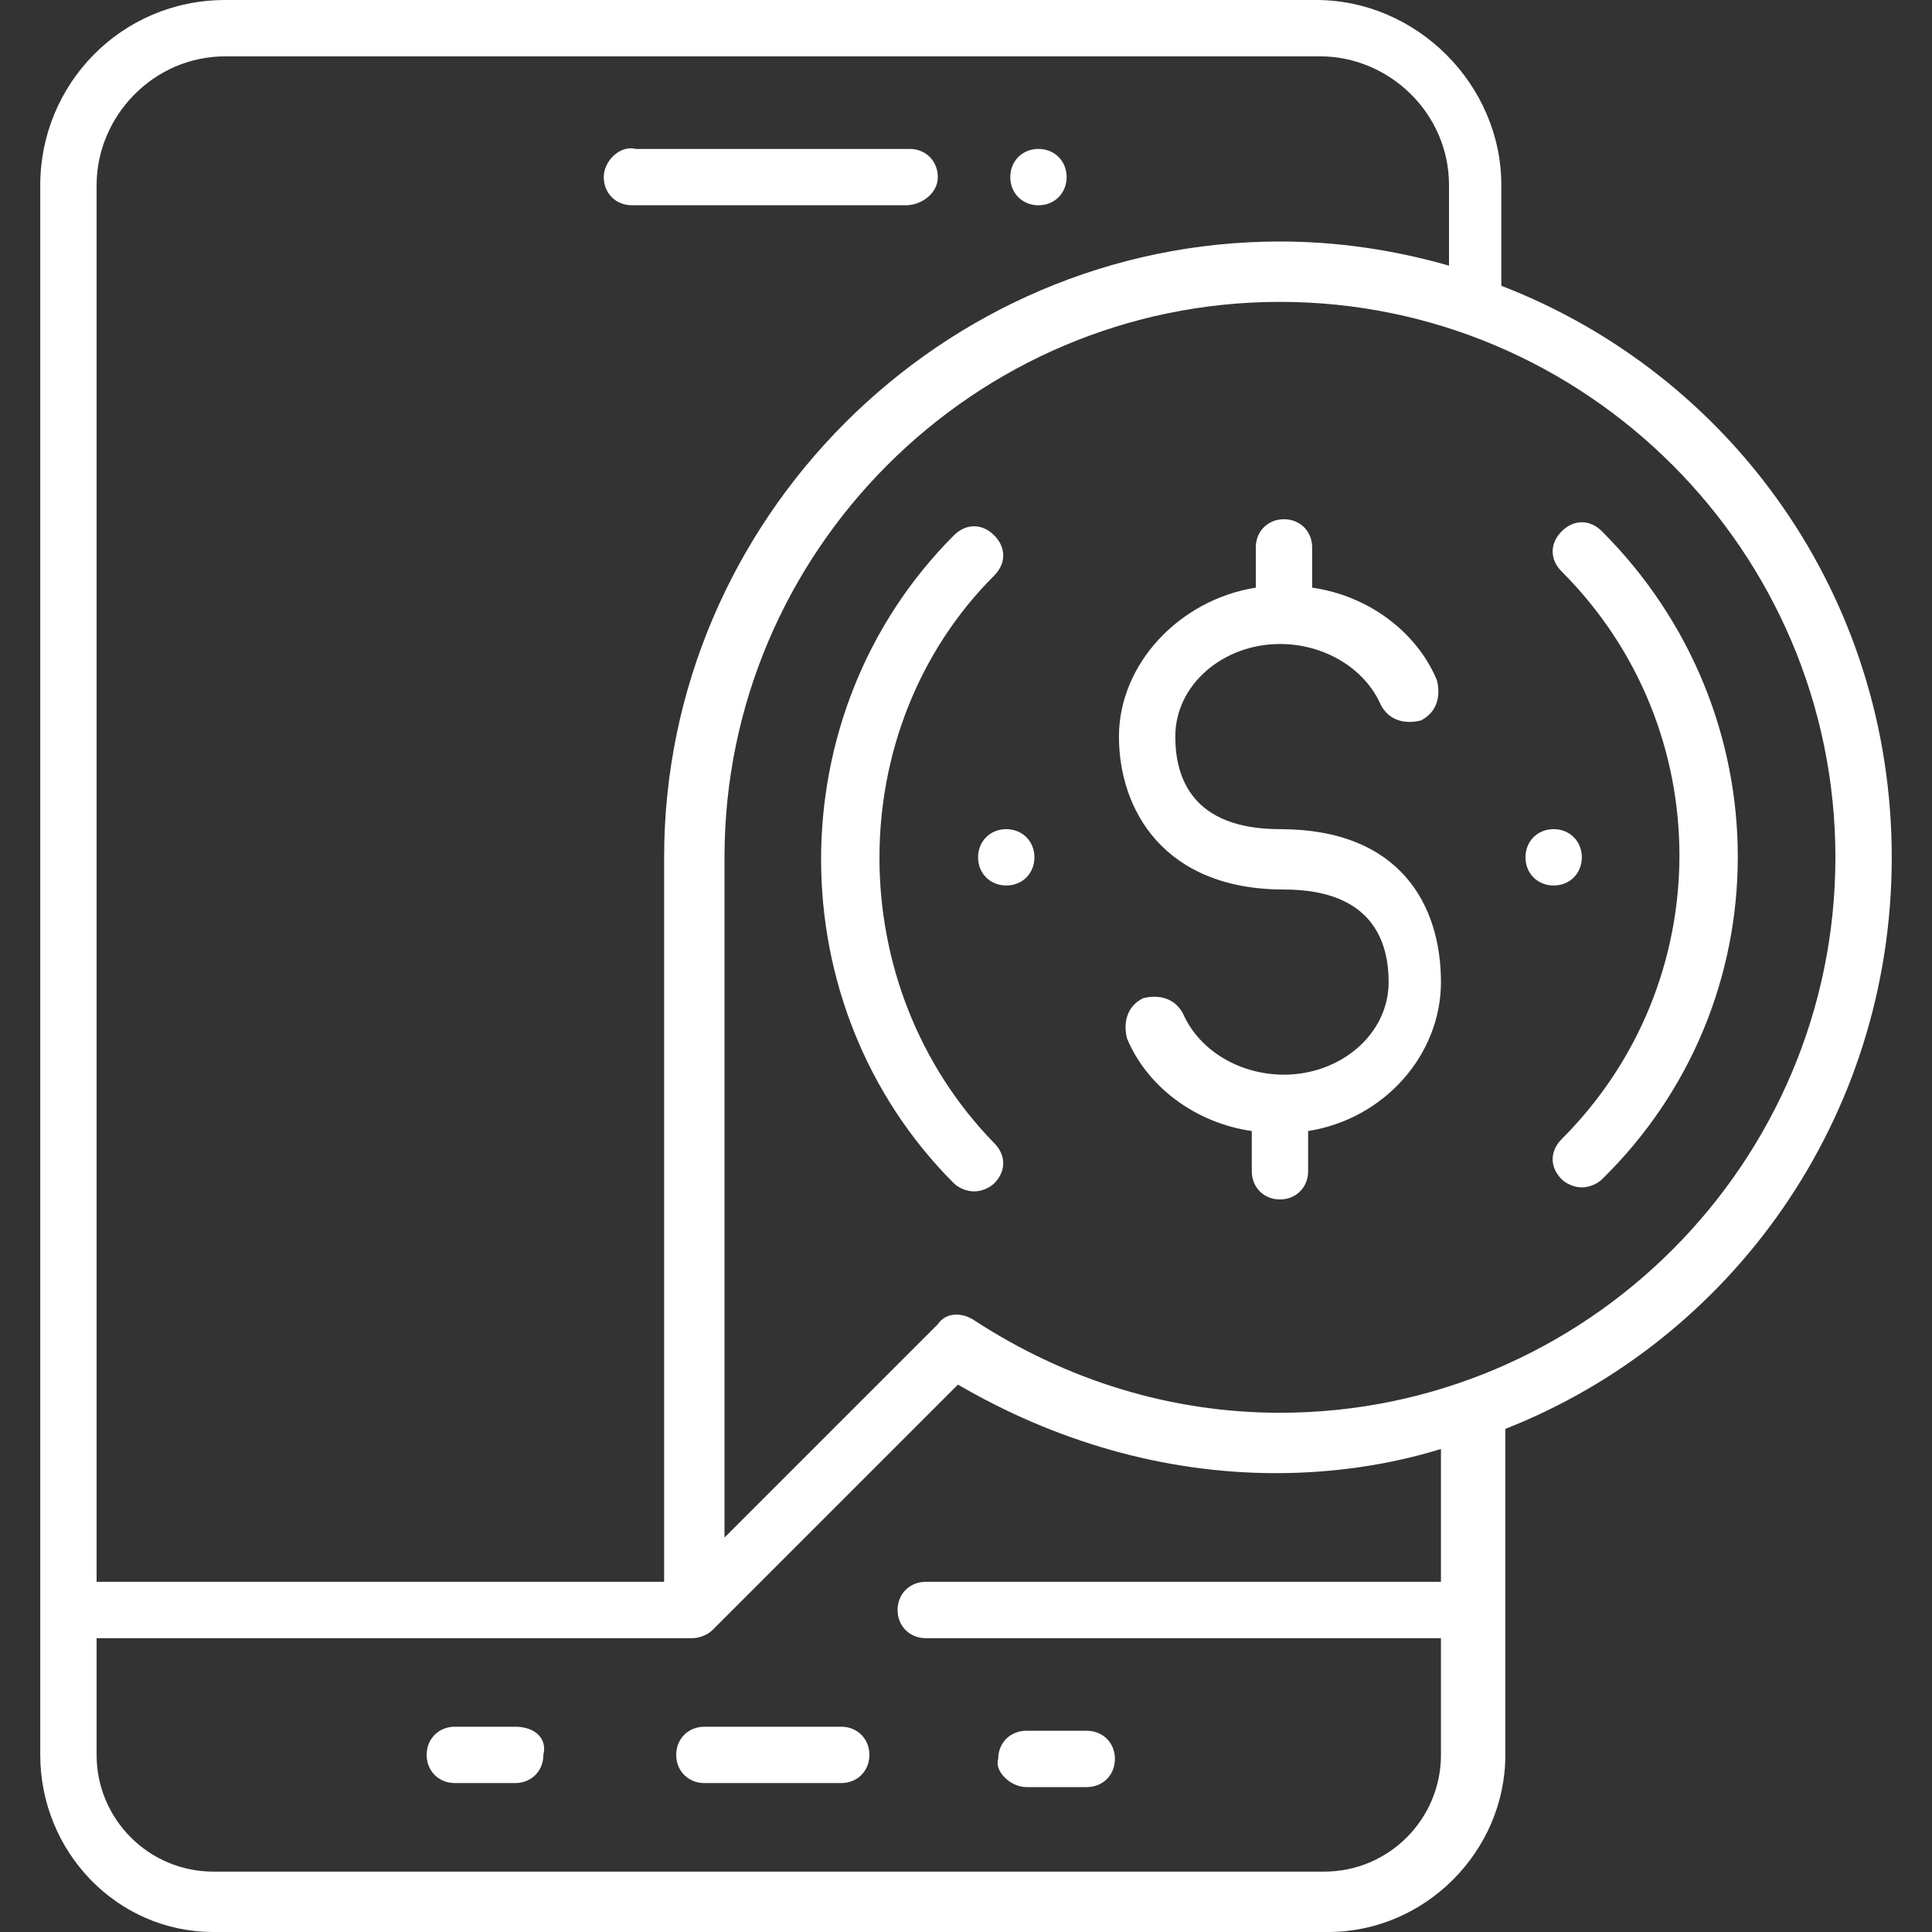 <?xml version="1.0" encoding="UTF-8"?>
<svg id="Layer_1" data-name="Layer 1" xmlns="http://www.w3.org/2000/svg" xmlns:xlink="http://www.w3.org/1999/xlink" viewBox="0 0 48 48">
  <rect x="0" y="0" width="48" height="48" fill="#333333" stroke="none"/>
  <defs>
    <style>
      .cls-1 {
        fill: #fff;
      }

      .cls-2 {
        fill: none;
      }

      .cls-3 {
        clip-path: url(#clippath);
      }
    </style>
    <clipPath id="clippath">
      <rect class="cls-2" width="48" height="48"/>
    </clipPath>
  </defs>
  <g class="cls-3">
    <path class="cls-1" d="M23.3,4.4c0-.4-.3-.7-.7-.7h-6.8c-.4-.1-.8.3-.8.7s.3.7.7.7h6.8c.4,0,.8-.3.8-.7Z"/>
    <path class="cls-1" d="M12.8,42.9h-1.5c-.4,0-.7.3-.7.7s.3.7.7.7h1.5c.4,0,.7-.3.7-.7.1-.4-.2-.7-.7-.7Z"/>
    <path class="cls-1" d="M20.9,42.9h-3.4c-.4,0-.7.3-.7.7s.3.7.7.7h3.4c.4,0,.7-.3.7-.7s-.3-.7-.7-.7Z"/>
    <path class="cls-1" d="M25.5,44.4h1.5c.4,0,.7-.3.7-.7s-.3-.7-.7-.7h-1.5c-.4,0-.7.3-.7.7-.1.3.3.7.7.7Z"/>
    <path class="cls-1" d="M25.8,5.1c.4,0,.7-.3.7-.7s-.3-.7-.7-.7-.7.3-.7.7.3.7.7.7Z"/>
    <path class="cls-1" d="M37.3,7.1v-2.5c0-2.5-2.1-4.6-4.6-4.6H5.6C3,0,1,2.1,1,4.6v39c0,2.4,1.9,4.4,4.3,4.4h27.7c2.4,0,4.4-2,4.4-4.4v-8.1c5.6-2.2,9.6-7.7,9.6-14.2s-4-12-9.7-14.2ZM2.4,4.6c0-1.7,1.4-3.2,3.2-3.2h27.2c1.7,0,3.2,1.4,3.2,3.2v2c-1.4-.4-2.8-.6-4.2-.6-8.4,0-15.3,6.9-15.3,15.3v18H2.4V4.6ZM35.9,39.3h-12.9c-.4,0-.7.3-.7.7s.3.7.7.7h12.8v2.9c0,1.6-1.3,2.9-2.9,2.9H5.3c-1.6,0-2.9-1.3-2.9-2.9v-2.9h14.8c.2,0,.4-.1.5-.2l6.1-6.1c2.4,1.4,5.1,2.2,7.9,2.2,1.4,0,2.8-.2,4.1-.6v3.3h.1ZM31.8,35.1c-2.7,0-5.3-.8-7.6-2.3-.3-.2-.7-.2-.9.1l-5.3,5.3v-16.9c0-7.6,6.2-13.8,13.8-13.8s13.8,6.2,13.8,13.8-6.2,13.8-13.8,13.8Z"/>
    <path class="cls-1" d="M24.7,14.3c.3-.3.3-.7,0-1-.3-.3-.7-.3-1,0-4.4,4.4-4.4,11.7,0,16.1.1.1.3.2.5.2s.4-.1.5-.2c.3-.3.3-.7,0-1-3.8-3.9-3.8-10.3,0-14.1Z"/>
    <path class="cls-1" d="M39.8,13.2c-.3-.3-.7-.3-1,0s-.3.7,0,1c3.9,3.9,3.9,10.2,0,14.1-.3.3-.3.7,0,1,.1.1.3.2.5.2s.4-.1.5-.2c4.5-4.4,4.5-11.6,0-16.1Z"/>
    <path class="cls-1" d="M31.8,20.6c-2.2,0-2.6-1.3-2.6-2.3,0-1.3,1.2-2.3,2.6-2.3,1.1,0,2.1.6,2.5,1.5.2.4.6.5,1,.4.4-.2.5-.6.4-1-.5-1.2-1.7-2.1-3.1-2.3v-1c0-.4-.3-.7-.7-.7s-.7.3-.7.7v1c-1.9.3-3.4,1.9-3.4,3.7s1.1,3.8,4.1,3.8c2.2,0,2.6,1.3,2.6,2.3,0,1.3-1.2,2.3-2.6,2.3-1.1,0-2.1-.6-2.5-1.5-.2-.4-.6-.5-1-.4-.4.2-.5.6-.4,1,.5,1.2,1.7,2.1,3.1,2.3v1c0,.4.3.7.7.7s.7-.3.7-.7v-1c1.9-.3,3.3-1.9,3.3-3.7,0-1.9-1-3.8-4-3.8Z"/>
    <path class="cls-1" d="M39.3,21.3c0-.4-.3-.7-.7-.7s-.7.3-.7.7.3.7.7.7.7-.3.7-.7Z"/>
    <path class="cls-1" d="M25,20.6c-.4,0-.7.3-.7.7s.3.7.7.7.7-.3.7-.7-.3-.7-.7-.7Z"/>
  </g>
</svg>